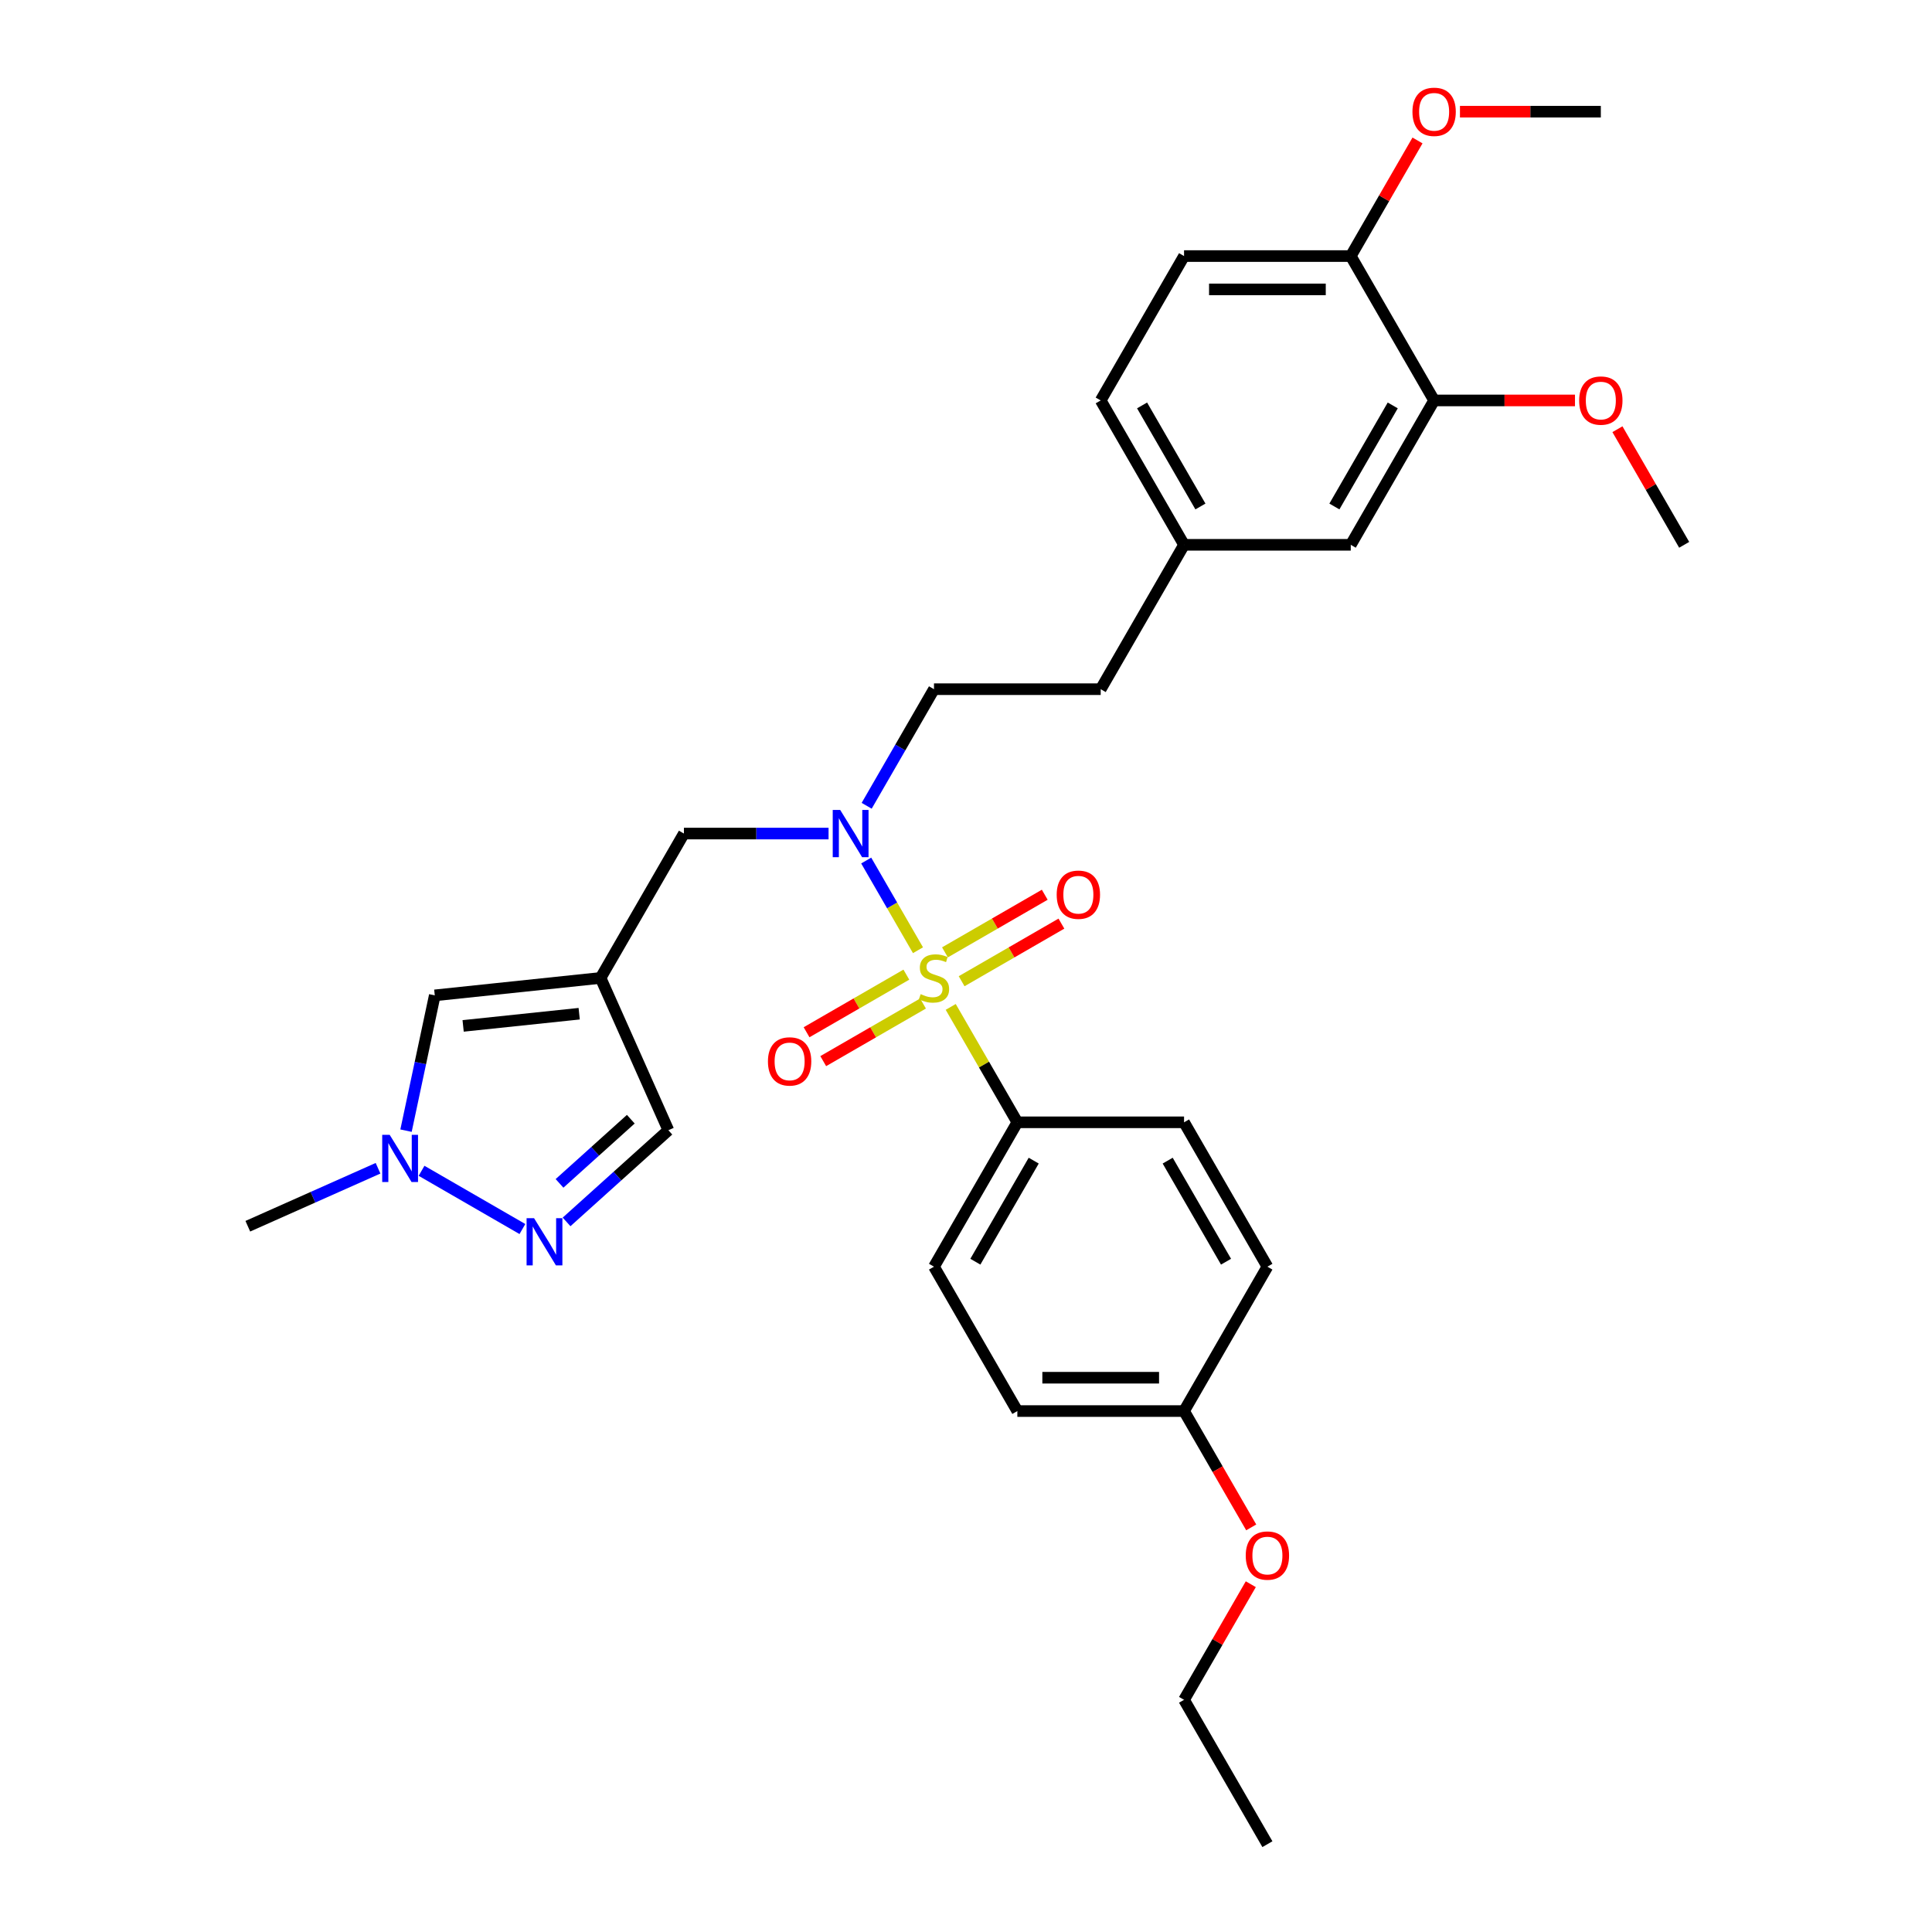 <?xml version='1.0' encoding='iso-8859-1'?>
<svg version='1.1' baseProfile='full'
              xmlns='http://www.w3.org/2000/svg'
                      xmlns:rdkit='http://www.rdkit.org/xml'
                      xmlns:xlink='http://www.w3.org/1999/xlink'
                  xml:space='preserve'
width='1000px' height='1000px' viewBox='0 0 1000 1000'>
<!-- END OF HEADER -->
<rect style='opacity:1.0;fill:#FFFFFF;stroke:none' width='1000' height='1000' x='0' y='0'> </rect>
<path class='bond-0' d='M 475.152,491.837 L 461.75,468.625' style='fill:none;fill-rule:evenodd;stroke:#CCCC00;stroke-width:6px;stroke-linecap:butt;stroke-linejoin:miter;stroke-opacity:1' />
<path class='bond-0' d='M 461.75,468.625 L 448.348,445.412' style='fill:none;fill-rule:evenodd;stroke:#0000FF;stroke-width:6px;stroke-linecap:butt;stroke-linejoin:miter;stroke-opacity:1' />
<path class='bond-5' d='M 492.09,521.175 L 509.333,551.041' style='fill:none;fill-rule:evenodd;stroke:#CCCC00;stroke-width:6px;stroke-linecap:butt;stroke-linejoin:miter;stroke-opacity:1' />
<path class='bond-5' d='M 509.333,551.041 L 526.576,580.906' style='fill:none;fill-rule:evenodd;stroke:#000000;stroke-width:6px;stroke-linecap:butt;stroke-linejoin:miter;stroke-opacity:1' />
<path class='bond-8' d='M 497.738,507.882 L 523.563,492.972' style='fill:none;fill-rule:evenodd;stroke:#CCCC00;stroke-width:6px;stroke-linecap:butt;stroke-linejoin:miter;stroke-opacity:1' />
<path class='bond-8' d='M 523.563,492.972 L 549.388,478.062' style='fill:none;fill-rule:evenodd;stroke:#FF0000;stroke-width:6px;stroke-linecap:butt;stroke-linejoin:miter;stroke-opacity:1' />
<path class='bond-8' d='M 489.11,492.936 L 514.934,478.027' style='fill:none;fill-rule:evenodd;stroke:#CCCC00;stroke-width:6px;stroke-linecap:butt;stroke-linejoin:miter;stroke-opacity:1' />
<path class='bond-8' d='M 514.934,478.027 L 540.759,463.117' style='fill:none;fill-rule:evenodd;stroke:#FF0000;stroke-width:6px;stroke-linecap:butt;stroke-linejoin:miter;stroke-opacity:1' />
<path class='bond-9' d='M 469.125,504.474 L 443.3,519.384' style='fill:none;fill-rule:evenodd;stroke:#CCCC00;stroke-width:6px;stroke-linecap:butt;stroke-linejoin:miter;stroke-opacity:1' />
<path class='bond-9' d='M 443.3,519.384 L 417.476,534.294' style='fill:none;fill-rule:evenodd;stroke:#FF0000;stroke-width:6px;stroke-linecap:butt;stroke-linejoin:miter;stroke-opacity:1' />
<path class='bond-9' d='M 477.754,519.42 L 451.929,534.33' style='fill:none;fill-rule:evenodd;stroke:#CCCC00;stroke-width:6px;stroke-linecap:butt;stroke-linejoin:miter;stroke-opacity:1' />
<path class='bond-9' d='M 451.929,534.33 L 426.105,549.24' style='fill:none;fill-rule:evenodd;stroke:#FF0000;stroke-width:6px;stroke-linecap:butt;stroke-linejoin:miter;stroke-opacity:1' />
<path class='bond-6' d='M 428.863,431.45 L 391.431,431.45' style='fill:none;fill-rule:evenodd;stroke:#0000FF;stroke-width:6px;stroke-linecap:butt;stroke-linejoin:miter;stroke-opacity:1' />
<path class='bond-6' d='M 391.431,431.45 L 353.999,431.45' style='fill:none;fill-rule:evenodd;stroke:#000000;stroke-width:6px;stroke-linecap:butt;stroke-linejoin:miter;stroke-opacity:1' />
<path class='bond-12' d='M 448.587,417.075 L 466.01,386.899' style='fill:none;fill-rule:evenodd;stroke:#0000FF;stroke-width:6px;stroke-linecap:butt;stroke-linejoin:miter;stroke-opacity:1' />
<path class='bond-12' d='M 466.01,386.899 L 483.432,356.723' style='fill:none;fill-rule:evenodd;stroke:#000000;stroke-width:6px;stroke-linecap:butt;stroke-linejoin:miter;stroke-opacity:1' />
<path class='bond-1' d='M 310.855,506.178 L 353.999,431.45' style='fill:none;fill-rule:evenodd;stroke:#000000;stroke-width:6px;stroke-linecap:butt;stroke-linejoin:miter;stroke-opacity:1' />
<path class='bond-4' d='M 310.855,506.178 L 225.04,515.198' style='fill:none;fill-rule:evenodd;stroke:#000000;stroke-width:6px;stroke-linecap:butt;stroke-linejoin:miter;stroke-opacity:1' />
<path class='bond-4' d='M 299.787,524.694 L 239.716,531.008' style='fill:none;fill-rule:evenodd;stroke:#000000;stroke-width:6px;stroke-linecap:butt;stroke-linejoin:miter;stroke-opacity:1' />
<path class='bond-7' d='M 310.855,506.178 L 345.952,585.007' style='fill:none;fill-rule:evenodd;stroke:#000000;stroke-width:6px;stroke-linecap:butt;stroke-linejoin:miter;stroke-opacity:1' />
<path class='bond-2' d='M 293.252,632.458 L 319.602,608.732' style='fill:none;fill-rule:evenodd;stroke:#0000FF;stroke-width:6px;stroke-linecap:butt;stroke-linejoin:miter;stroke-opacity:1' />
<path class='bond-2' d='M 319.602,608.732 L 345.952,585.007' style='fill:none;fill-rule:evenodd;stroke:#000000;stroke-width:6px;stroke-linecap:butt;stroke-linejoin:miter;stroke-opacity:1' />
<path class='bond-2' d='M 289.609,612.515 L 308.054,595.907' style='fill:none;fill-rule:evenodd;stroke:#0000FF;stroke-width:6px;stroke-linecap:butt;stroke-linejoin:miter;stroke-opacity:1' />
<path class='bond-2' d='M 308.054,595.907 L 326.499,579.299' style='fill:none;fill-rule:evenodd;stroke:#000000;stroke-width:6px;stroke-linecap:butt;stroke-linejoin:miter;stroke-opacity:1' />
<path class='bond-32' d='M 270.402,636.149 L 218.194,606.006' style='fill:none;fill-rule:evenodd;stroke:#0000FF;stroke-width:6px;stroke-linecap:butt;stroke-linejoin:miter;stroke-opacity:1' />
<path class='bond-3' d='M 210.155,585.225 L 217.597,550.211' style='fill:none;fill-rule:evenodd;stroke:#0000FF;stroke-width:6px;stroke-linecap:butt;stroke-linejoin:miter;stroke-opacity:1' />
<path class='bond-3' d='M 217.597,550.211 L 225.04,515.198' style='fill:none;fill-rule:evenodd;stroke:#000000;stroke-width:6px;stroke-linecap:butt;stroke-linejoin:miter;stroke-opacity:1' />
<path class='bond-25' d='M 195.675,604.687 L 161.973,619.692' style='fill:none;fill-rule:evenodd;stroke:#0000FF;stroke-width:6px;stroke-linecap:butt;stroke-linejoin:miter;stroke-opacity:1' />
<path class='bond-25' d='M 161.973,619.692 L 128.271,634.697' style='fill:none;fill-rule:evenodd;stroke:#000000;stroke-width:6px;stroke-linecap:butt;stroke-linejoin:miter;stroke-opacity:1' />
<path class='bond-14' d='M 526.576,580.906 L 483.432,655.634' style='fill:none;fill-rule:evenodd;stroke:#000000;stroke-width:6px;stroke-linecap:butt;stroke-linejoin:miter;stroke-opacity:1' />
<path class='bond-14' d='M 535.05,600.744 L 504.849,653.054' style='fill:none;fill-rule:evenodd;stroke:#000000;stroke-width:6px;stroke-linecap:butt;stroke-linejoin:miter;stroke-opacity:1' />
<path class='bond-15' d='M 526.576,580.906 L 612.864,580.906' style='fill:none;fill-rule:evenodd;stroke:#000000;stroke-width:6px;stroke-linecap:butt;stroke-linejoin:miter;stroke-opacity:1' />
<path class='bond-10' d='M 742.297,207.267 L 699.153,281.995' style='fill:none;fill-rule:evenodd;stroke:#000000;stroke-width:6px;stroke-linecap:butt;stroke-linejoin:miter;stroke-opacity:1' />
<path class='bond-10' d='M 720.879,209.847 L 690.679,262.157' style='fill:none;fill-rule:evenodd;stroke:#000000;stroke-width:6px;stroke-linecap:butt;stroke-linejoin:miter;stroke-opacity:1' />
<path class='bond-21' d='M 742.297,207.267 L 778.753,207.267' style='fill:none;fill-rule:evenodd;stroke:#000000;stroke-width:6px;stroke-linecap:butt;stroke-linejoin:miter;stroke-opacity:1' />
<path class='bond-21' d='M 778.753,207.267 L 815.21,207.267' style='fill:none;fill-rule:evenodd;stroke:#FF0000;stroke-width:6px;stroke-linecap:butt;stroke-linejoin:miter;stroke-opacity:1' />
<path class='bond-33' d='M 742.297,207.267 L 699.153,132.539' style='fill:none;fill-rule:evenodd;stroke:#000000;stroke-width:6px;stroke-linecap:butt;stroke-linejoin:miter;stroke-opacity:1' />
<path class='bond-11' d='M 699.153,132.539 L 612.864,132.539' style='fill:none;fill-rule:evenodd;stroke:#000000;stroke-width:6px;stroke-linecap:butt;stroke-linejoin:miter;stroke-opacity:1' />
<path class='bond-11' d='M 686.209,149.797 L 625.807,149.797' style='fill:none;fill-rule:evenodd;stroke:#000000;stroke-width:6px;stroke-linecap:butt;stroke-linejoin:miter;stroke-opacity:1' />
<path class='bond-24' d='M 699.153,132.539 L 716.425,102.622' style='fill:none;fill-rule:evenodd;stroke:#000000;stroke-width:6px;stroke-linecap:butt;stroke-linejoin:miter;stroke-opacity:1' />
<path class='bond-24' d='M 716.425,102.622 L 733.698,72.704' style='fill:none;fill-rule:evenodd;stroke:#FF0000;stroke-width:6px;stroke-linecap:butt;stroke-linejoin:miter;stroke-opacity:1' />
<path class='bond-18' d='M 483.432,356.723 L 569.72,356.723' style='fill:none;fill-rule:evenodd;stroke:#000000;stroke-width:6px;stroke-linecap:butt;stroke-linejoin:miter;stroke-opacity:1' />
<path class='bond-13' d='M 699.153,281.995 L 612.864,281.995' style='fill:none;fill-rule:evenodd;stroke:#000000;stroke-width:6px;stroke-linecap:butt;stroke-linejoin:miter;stroke-opacity:1' />
<path class='bond-23' d='M 483.432,655.634 L 526.576,730.362' style='fill:none;fill-rule:evenodd;stroke:#000000;stroke-width:6px;stroke-linecap:butt;stroke-linejoin:miter;stroke-opacity:1' />
<path class='bond-22' d='M 612.864,580.906 L 656.008,655.634' style='fill:none;fill-rule:evenodd;stroke:#000000;stroke-width:6px;stroke-linecap:butt;stroke-linejoin:miter;stroke-opacity:1' />
<path class='bond-22' d='M 604.39,600.744 L 634.591,653.054' style='fill:none;fill-rule:evenodd;stroke:#000000;stroke-width:6px;stroke-linecap:butt;stroke-linejoin:miter;stroke-opacity:1' />
<path class='bond-16' d='M 612.864,132.539 L 569.72,207.267' style='fill:none;fill-rule:evenodd;stroke:#000000;stroke-width:6px;stroke-linecap:butt;stroke-linejoin:miter;stroke-opacity:1' />
<path class='bond-17' d='M 612.864,281.995 L 569.72,356.723' style='fill:none;fill-rule:evenodd;stroke:#000000;stroke-width:6px;stroke-linecap:butt;stroke-linejoin:miter;stroke-opacity:1' />
<path class='bond-20' d='M 612.864,281.995 L 569.72,207.267' style='fill:none;fill-rule:evenodd;stroke:#000000;stroke-width:6px;stroke-linecap:butt;stroke-linejoin:miter;stroke-opacity:1' />
<path class='bond-20' d='M 621.338,262.157 L 591.137,209.847' style='fill:none;fill-rule:evenodd;stroke:#000000;stroke-width:6px;stroke-linecap:butt;stroke-linejoin:miter;stroke-opacity:1' />
<path class='bond-19' d='M 612.864,730.362 L 656.008,655.634' style='fill:none;fill-rule:evenodd;stroke:#000000;stroke-width:6px;stroke-linecap:butt;stroke-linejoin:miter;stroke-opacity:1' />
<path class='bond-26' d='M 612.864,730.362 L 630.247,760.469' style='fill:none;fill-rule:evenodd;stroke:#000000;stroke-width:6px;stroke-linecap:butt;stroke-linejoin:miter;stroke-opacity:1' />
<path class='bond-26' d='M 630.247,760.469 L 647.629,790.576' style='fill:none;fill-rule:evenodd;stroke:#FF0000;stroke-width:6px;stroke-linecap:butt;stroke-linejoin:miter;stroke-opacity:1' />
<path class='bond-31' d='M 612.864,730.362 L 526.576,730.362' style='fill:none;fill-rule:evenodd;stroke:#000000;stroke-width:6px;stroke-linecap:butt;stroke-linejoin:miter;stroke-opacity:1' />
<path class='bond-31' d='M 599.921,713.104 L 539.519,713.104' style='fill:none;fill-rule:evenodd;stroke:#000000;stroke-width:6px;stroke-linecap:butt;stroke-linejoin:miter;stroke-opacity:1' />
<path class='bond-28' d='M 837.184,222.16 L 854.456,252.077' style='fill:none;fill-rule:evenodd;stroke:#FF0000;stroke-width:6px;stroke-linecap:butt;stroke-linejoin:miter;stroke-opacity:1' />
<path class='bond-28' d='M 854.456,252.077 L 871.729,281.995' style='fill:none;fill-rule:evenodd;stroke:#000000;stroke-width:6px;stroke-linecap:butt;stroke-linejoin:miter;stroke-opacity:1' />
<path class='bond-29' d='M 755.671,57.811 L 792.128,57.811' style='fill:none;fill-rule:evenodd;stroke:#FF0000;stroke-width:6px;stroke-linecap:butt;stroke-linejoin:miter;stroke-opacity:1' />
<path class='bond-29' d='M 792.128,57.811 L 828.585,57.811' style='fill:none;fill-rule:evenodd;stroke:#000000;stroke-width:6px;stroke-linecap:butt;stroke-linejoin:miter;stroke-opacity:1' />
<path class='bond-27' d='M 647.41,819.983 L 630.137,849.9' style='fill:none;fill-rule:evenodd;stroke:#FF0000;stroke-width:6px;stroke-linecap:butt;stroke-linejoin:miter;stroke-opacity:1' />
<path class='bond-27' d='M 630.137,849.9 L 612.864,879.818' style='fill:none;fill-rule:evenodd;stroke:#000000;stroke-width:6px;stroke-linecap:butt;stroke-linejoin:miter;stroke-opacity:1' />
<path class='bond-30' d='M 612.864,879.818 L 656.008,954.545' style='fill:none;fill-rule:evenodd;stroke:#000000;stroke-width:6px;stroke-linecap:butt;stroke-linejoin:miter;stroke-opacity:1' />
<path  class='atom-0' d='M 476.529 514.565
Q 476.805 514.669, 477.944 515.152
Q 479.083 515.635, 480.325 515.946
Q 481.602 516.222, 482.845 516.222
Q 485.158 516.222, 486.504 515.118
Q 487.85 513.979, 487.85 512.011
Q 487.85 510.665, 487.159 509.837
Q 486.504 509.008, 485.468 508.56
Q 484.433 508.111, 482.707 507.593
Q 480.532 506.938, 479.221 506.316
Q 477.944 505.695, 477.012 504.383
Q 476.114 503.072, 476.114 500.863
Q 476.114 497.791, 478.185 495.893
Q 480.291 493.994, 484.433 493.994
Q 487.263 493.994, 490.473 495.34
L 489.679 497.998
Q 486.745 496.79, 484.536 496.79
Q 482.155 496.79, 480.843 497.791
Q 479.532 498.757, 479.566 500.449
Q 479.566 501.76, 480.222 502.554
Q 480.912 503.348, 481.879 503.797
Q 482.879 504.245, 484.536 504.763
Q 486.745 505.453, 488.057 506.144
Q 489.368 506.834, 490.3 508.249
Q 491.267 509.63, 491.267 512.011
Q 491.267 515.394, 488.989 517.223
Q 486.745 519.018, 482.983 519.018
Q 480.809 519.018, 479.152 518.535
Q 477.53 518.086, 475.597 517.292
L 476.529 514.565
' fill='#CCCC00'/>
<path  class='atom-1' d='M 434.886 419.232
L 442.893 432.175
Q 443.687 433.452, 444.964 435.765
Q 446.241 438.077, 446.311 438.215
L 446.311 419.232
L 449.555 419.232
L 449.555 443.669
L 446.207 443.669
L 437.613 429.518
Q 436.612 427.861, 435.542 425.962
Q 434.506 424.064, 434.196 423.477
L 434.196 443.669
L 431.02 443.669
L 431.02 419.232
L 434.886 419.232
' fill='#0000FF'/>
<path  class='atom-3' d='M 276.425 630.526
L 284.433 643.47
Q 285.227 644.747, 286.504 647.059
Q 287.781 649.372, 287.85 649.51
L 287.85 630.526
L 291.094 630.526
L 291.094 654.963
L 287.746 654.963
L 279.152 640.812
Q 278.151 639.155, 277.081 637.257
Q 276.046 635.358, 275.735 634.772
L 275.735 654.963
L 272.56 654.963
L 272.56 630.526
L 276.425 630.526
' fill='#0000FF'/>
<path  class='atom-4' d='M 201.698 587.382
L 209.705 600.325
Q 210.499 601.602, 211.776 603.915
Q 213.053 606.227, 213.122 606.366
L 213.122 587.382
L 216.367 587.382
L 216.367 611.819
L 213.019 611.819
L 204.424 597.668
Q 203.423 596.011, 202.353 594.113
Q 201.318 592.214, 201.007 591.627
L 201.007 611.819
L 197.832 611.819
L 197.832 587.382
L 201.698 587.382
' fill='#0000FF'/>
<path  class='atom-9' d='M 546.942 463.103
Q 546.942 457.236, 549.841 453.957
Q 552.741 450.678, 558.16 450.678
Q 563.579 450.678, 566.478 453.957
Q 569.377 457.236, 569.377 463.103
Q 569.377 469.04, 566.443 472.422
Q 563.509 475.77, 558.16 475.77
Q 552.775 475.77, 549.841 472.422
Q 546.942 469.074, 546.942 463.103
M 558.16 473.009
Q 561.887 473.009, 563.889 470.524
Q 565.926 468.004, 565.926 463.103
Q 565.926 458.305, 563.889 455.889
Q 561.887 453.439, 558.16 453.439
Q 554.432 453.439, 552.396 455.855
Q 550.394 458.271, 550.394 463.103
Q 550.394 468.039, 552.396 470.524
Q 554.432 473.009, 558.16 473.009
' fill='#FF0000'/>
<path  class='atom-10' d='M 397.486 549.391
Q 397.486 543.524, 400.386 540.245
Q 403.285 536.966, 408.704 536.966
Q 414.123 536.966, 417.022 540.245
Q 419.921 543.524, 419.921 549.391
Q 419.921 555.328, 416.988 558.711
Q 414.054 562.059, 408.704 562.059
Q 403.319 562.059, 400.386 558.711
Q 397.486 555.363, 397.486 549.391
M 408.704 559.297
Q 412.432 559.297, 414.433 556.812
Q 416.47 554.293, 416.47 549.391
Q 416.47 544.594, 414.433 542.178
Q 412.432 539.727, 408.704 539.727
Q 404.976 539.727, 402.94 542.143
Q 400.938 544.559, 400.938 549.391
Q 400.938 554.327, 402.94 556.812
Q 404.976 559.297, 408.704 559.297
' fill='#FF0000'/>
<path  class='atom-22' d='M 817.368 207.336
Q 817.368 201.468, 820.267 198.189
Q 823.166 194.91, 828.585 194.91
Q 834.004 194.91, 836.903 198.189
Q 839.802 201.468, 839.802 207.336
Q 839.802 213.272, 836.869 216.655
Q 833.935 220.003, 828.585 220.003
Q 823.201 220.003, 820.267 216.655
Q 817.368 213.307, 817.368 207.336
M 828.585 217.242
Q 832.313 217.242, 834.315 214.757
Q 836.351 212.237, 836.351 207.336
Q 836.351 202.538, 834.315 200.122
Q 832.313 197.672, 828.585 197.672
Q 824.857 197.672, 822.821 200.088
Q 820.819 202.504, 820.819 207.336
Q 820.819 212.271, 822.821 214.757
Q 824.857 217.242, 828.585 217.242
' fill='#FF0000'/>
<path  class='atom-25' d='M 731.079 57.88
Q 731.079 52.013, 733.978 48.733
Q 736.878 45.455, 742.297 45.455
Q 747.716 45.455, 750.615 48.733
Q 753.514 52.013, 753.514 57.88
Q 753.514 63.817, 750.58 67.199
Q 747.647 70.547, 742.297 70.547
Q 736.912 70.547, 733.978 67.199
Q 731.079 63.851, 731.079 57.88
M 742.297 67.786
Q 746.024 67.786, 748.026 65.301
Q 750.063 62.781, 750.063 57.88
Q 750.063 53.082, 748.026 50.666
Q 746.024 48.216, 742.297 48.216
Q 738.569 48.216, 736.533 50.632
Q 734.531 53.048, 734.531 57.88
Q 734.531 62.816, 736.533 65.301
Q 738.569 67.786, 742.297 67.786
' fill='#FF0000'/>
<path  class='atom-27' d='M 644.791 805.159
Q 644.791 799.291, 647.69 796.012
Q 650.589 792.733, 656.008 792.733
Q 661.427 792.733, 664.327 796.012
Q 667.226 799.291, 667.226 805.159
Q 667.226 811.095, 664.292 814.478
Q 661.358 817.826, 656.008 817.826
Q 650.624 817.826, 647.69 814.478
Q 644.791 811.13, 644.791 805.159
M 656.008 815.065
Q 659.736 815.065, 661.738 812.58
Q 663.774 810.06, 663.774 805.159
Q 663.774 800.361, 661.738 797.945
Q 659.736 795.494, 656.008 795.494
Q 652.281 795.494, 650.244 797.911
Q 648.242 800.327, 648.242 805.159
Q 648.242 810.094, 650.244 812.58
Q 652.281 815.065, 656.008 815.065
' fill='#FF0000'/>
</svg>
